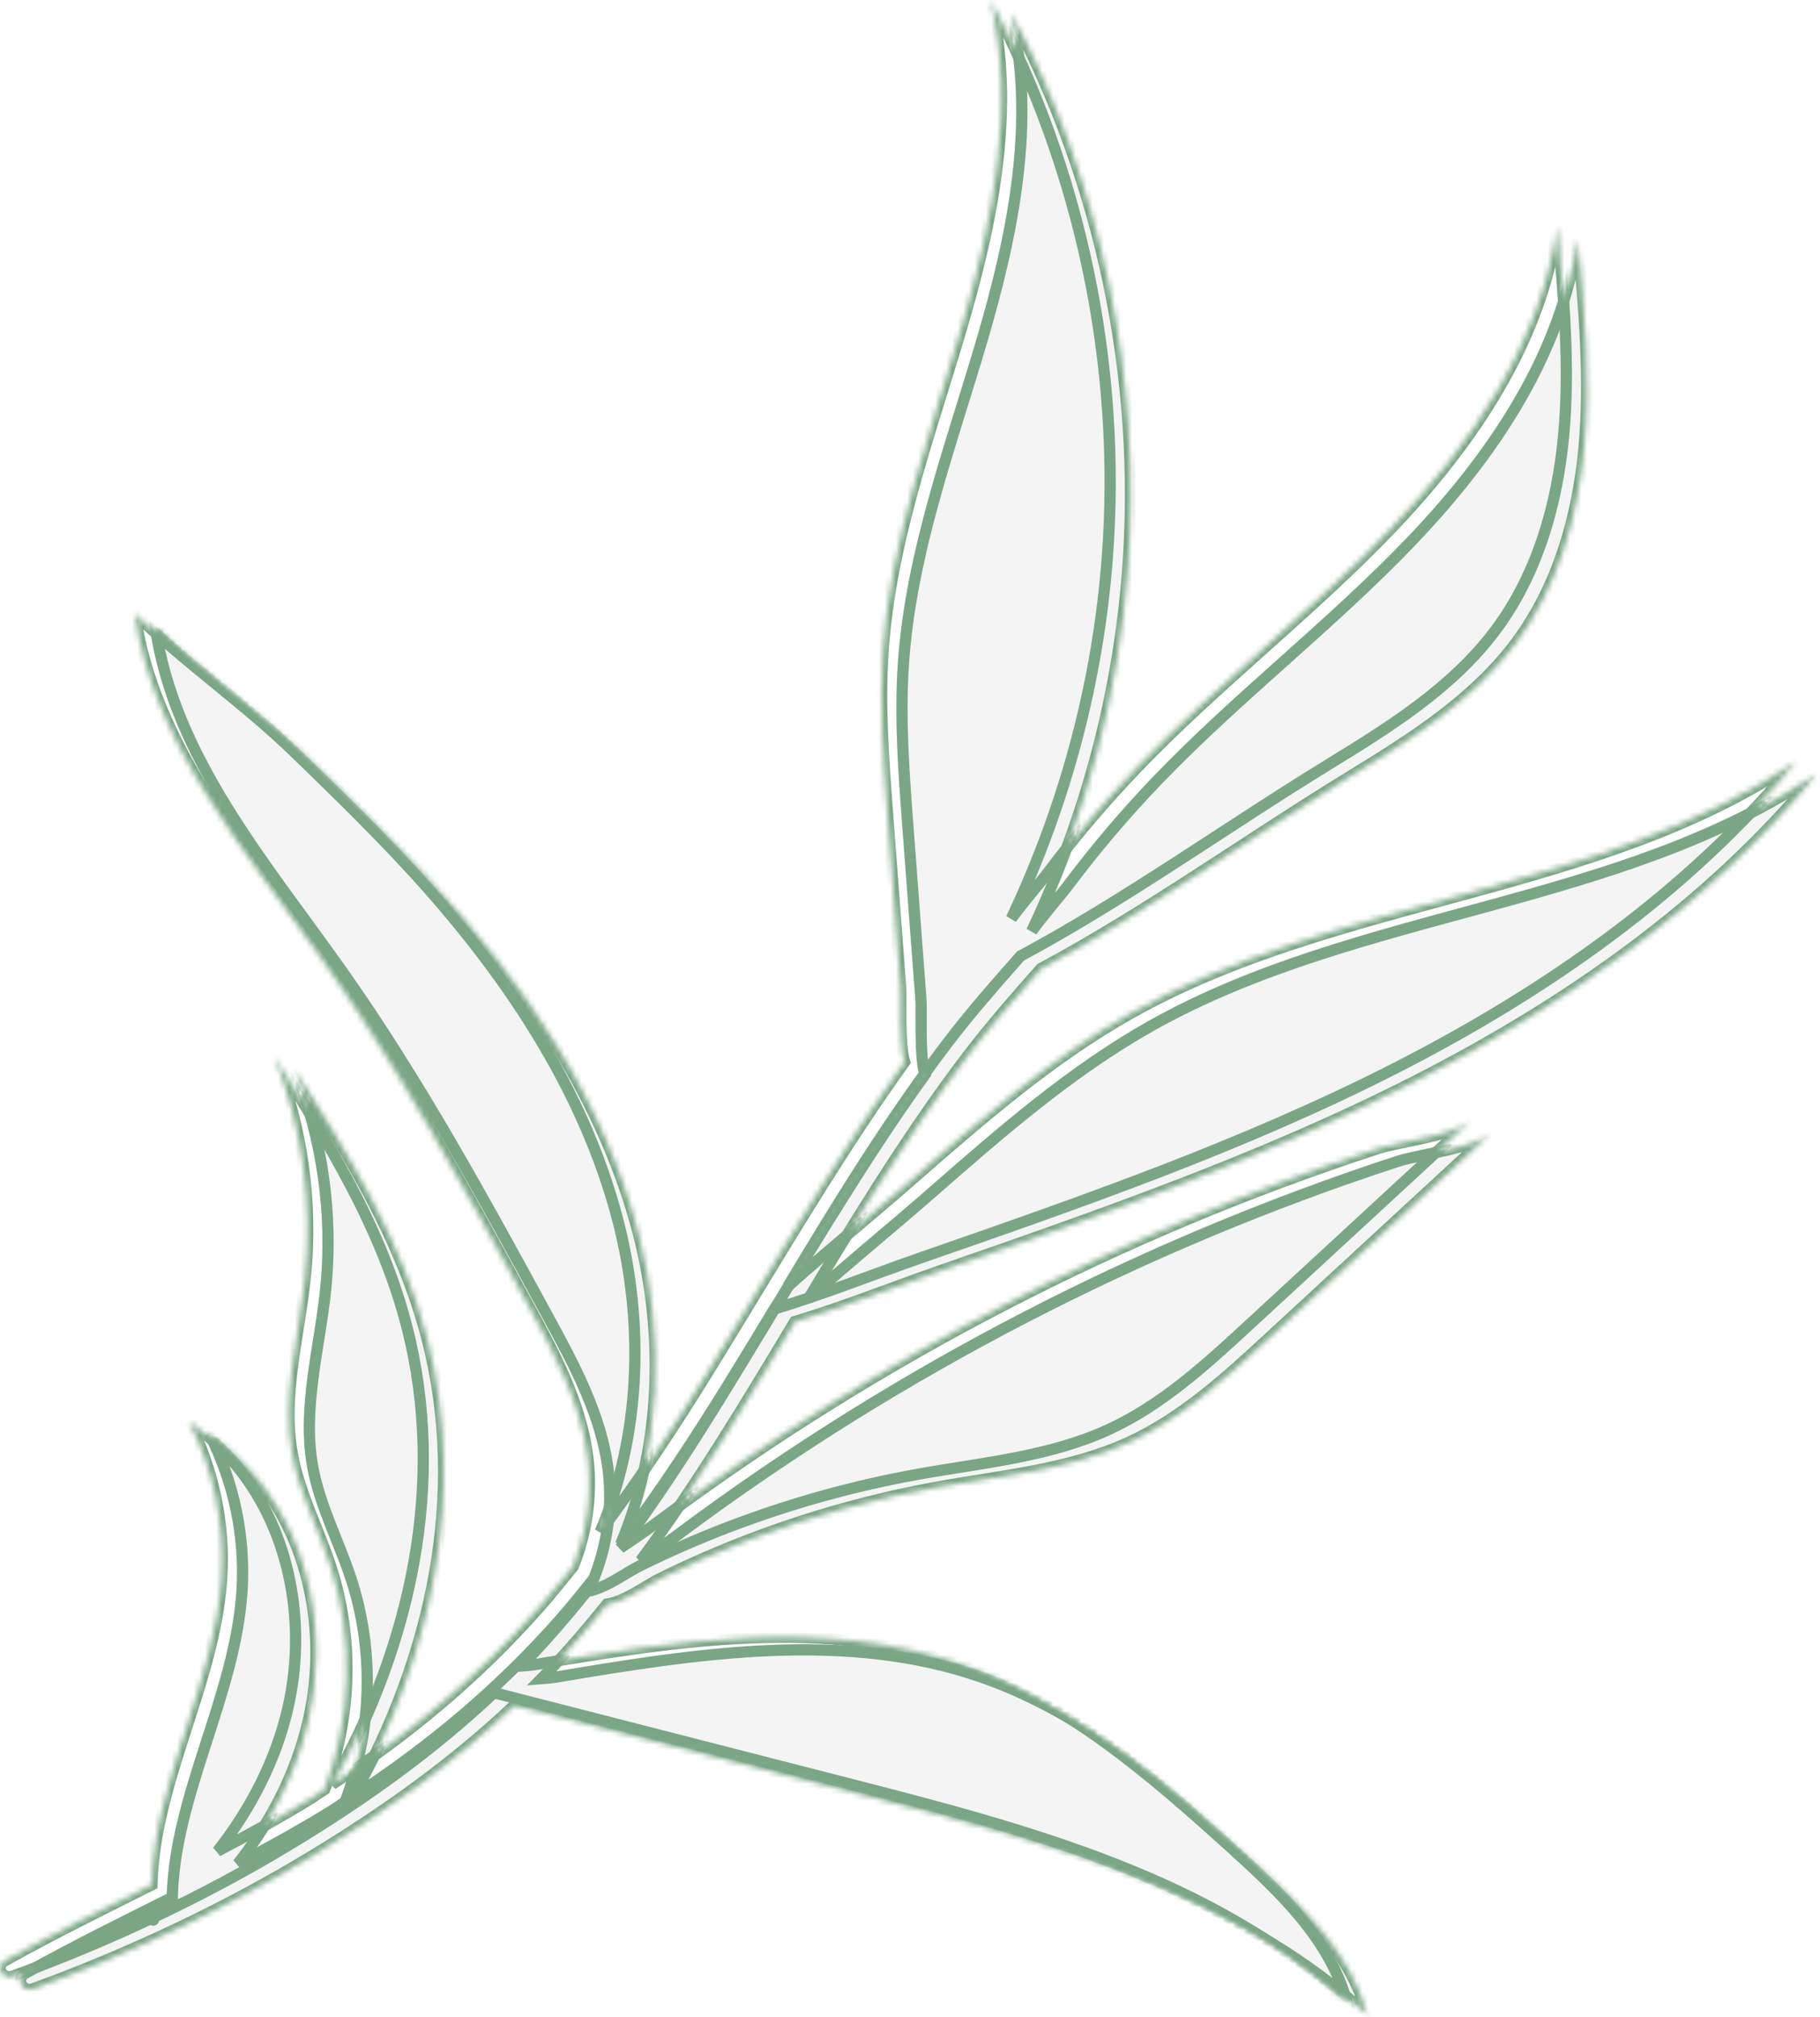 <svg width="324" height="359" viewBox="0 0 324 359" fill="none" xmlns="http://www.w3.org/2000/svg">
<mask id="path-1-inside-1_1412_99" fill="white">
<path d="M223.048 331.352C208.535 318.203 193.308 304.983 174.812 298.531C150.626 290.091 124.083 294.263 98.829 298.527C98.308 298.615 97.418 298.689 96.371 298.769C96.867 298.258 97.377 297.771 97.867 297.253C101.44 293.471 104.817 289.537 108.064 285.504C111.347 285.006 114.976 282.187 117.545 280.924C122.769 278.351 128.116 276.023 133.559 273.946C144.445 269.797 155.718 266.663 167.188 264.613C178.617 262.569 190.443 261.532 200.985 256.679C210.489 252.305 218.347 245.101 226.03 238.008C239.173 225.884 252.321 213.758 265.462 201.629C262.427 204.432 252.879 205.374 248.81 206.706C243.039 208.588 237.311 210.588 231.624 212.709C220.504 216.85 209.548 221.443 198.789 226.459C177.041 236.612 156.112 248.512 136.282 262.022C130.833 265.731 125.466 269.562 120.191 273.515C118.413 274.846 116.228 276.264 114.046 277.77C124.065 264.23 132.791 249.715 141.479 235.224C150.227 232.595 158.868 229.13 167.477 226.136C196.075 216.205 224.776 206.231 251.749 192.508C278.726 178.785 304.102 161.098 323.369 137.784C288.3 161.514 241.898 161.808 204.983 182.559C190.708 190.581 178.272 201.441 165.95 212.221C158.7 218.56 151.117 224.726 143.914 231.163C147.865 224.585 151.83 218.029 155.931 211.592C161.098 203.48 166.487 195.498 172.317 187.84C176.406 182.474 180.842 177.436 185.294 172.4C204.017 162.35 221.898 149.489 239.912 138.44C250.907 131.7 262.178 124.708 269.884 114.371C277.305 104.423 280.853 92.023 281.991 79.664C283.125 67.308 281.992 54.866 280.86 42.509C278.015 63.084 265.7 81.205 251.348 96.226C236.999 111.251 220.36 123.957 205.974 138.95C200.392 144.765 195.161 150.92 190.315 157.364C188.864 159.295 186.095 162.436 183.662 165.728C188.547 155.393 192.484 144.611 195.372 133.554C198.104 123.101 199.913 112.402 200.733 101.63C203.349 67.449 196.058 32.565 179.971 2.268C184.516 21.492 180.369 41.657 174.802 60.602C169.235 79.551 162.193 98.332 160.833 118.032C160.166 127.729 160.895 137.467 161.63 147.166C162.401 157.459 163.178 167.754 163.954 178.049C164.1 180.021 163.665 188.175 164.666 191.264C162.096 194.833 159.601 198.455 157.173 202.122C147.64 216.508 138.925 231.424 129.856 246.105C123.774 255.957 117.415 265.625 110.474 274.868C117.706 257.743 118.339 237.744 113.645 219.561C107.513 195.834 93.252 174.905 76.644 156.863C70.127 149.784 63.221 143.075 56.319 136.372C47.087 127.406 36.879 120.462 27.642 111.495C30.94 134.698 47.226 153.543 60.77 172.686C74.598 192.232 86.091 213.304 97.547 234.323C102.268 242.983 107.08 251.909 108.273 261.695C109.067 268.214 108.13 274.912 105.696 281.009C103.718 283.471 101.751 285.935 99.651 288.309C88.814 300.583 76.463 310.924 62.791 319.81C76.797 295.014 83.135 266.002 76.058 238.415C71.535 220.8 62.11 205.678 52.449 190.265C57.427 202.653 59.341 216.253 57.972 229.527C56.886 240.053 53.778 250.632 55.667 261.047C56.924 267.968 60.31 274.294 62.495 280.982C66.704 293.829 66.262 308.111 61.424 320.717C60.584 321.254 59.789 321.846 58.931 322.371C53.524 325.711 47.965 328.766 42.348 331.716C48.258 324.2 52.706 315.594 54.856 306.306C58.243 291.64 55.482 275.311 46.078 263.539C43.558 260.387 40.584 257.601 37.3 255.244C41.667 263.836 43.704 273.594 43.079 283.204C41.868 301.836 31.085 319.361 30.665 337.699C21.879 342.104 13.057 346.444 4.471 351.238C2.704 352.23 4.063 354.626 5.874 353.966C14.293 350.913 22.643 347.428 30.815 343.568C30.86 343.728 30.943 344.173 30.912 343.926C30.899 343.797 30.899 343.667 30.886 343.539C39.365 339.528 47.655 335.111 55.606 330.286C68.444 322.502 80.625 313.825 91.511 303.555C91.928 303.635 92.323 303.717 92.656 303.801C99.567 305.564 106.472 307.345 113.383 309.121L155.737 319.985C186.99 328.008 219.623 336.752 243.387 358.56C240.395 347.476 231.565 339.066 223.048 331.352Z"/>
<path d="M219.43 329.107C204.917 315.958 189.69 302.738 171.193 296.286C147.007 287.846 120.465 292.018 95.211 296.282C94.69 296.37 93.799 296.444 92.753 296.524C93.249 296.014 93.759 295.526 94.249 295.008C97.822 291.226 101.199 287.292 104.446 283.259C107.729 282.761 111.358 279.942 113.927 278.679C119.151 276.106 124.497 273.778 129.941 271.701C140.827 267.552 152.099 264.418 163.57 262.368C174.999 260.324 186.825 259.287 197.367 254.434C206.87 250.06 214.729 242.856 222.412 235.763C235.554 223.639 248.703 211.513 261.844 199.384C258.808 202.187 249.261 203.129 245.192 204.461C239.42 206.343 233.692 208.343 228.006 210.464C216.886 214.605 205.929 219.198 195.17 224.214C173.423 234.367 152.494 246.267 132.663 259.777C127.215 263.486 121.847 267.317 116.573 271.27C114.795 272.601 112.61 274.019 110.428 275.525C120.447 261.985 129.173 247.47 137.861 232.979C146.609 230.35 155.249 226.885 163.859 223.891C192.456 213.96 221.157 203.986 248.13 190.263C275.108 176.54 300.483 158.853 319.751 135.539C284.681 159.269 238.28 159.563 201.365 180.314C187.09 188.336 174.654 199.196 162.331 209.976C155.081 216.315 147.499 222.481 140.296 228.918C144.246 222.34 148.212 215.784 152.313 209.347C157.48 201.236 162.869 193.253 168.699 185.596C172.788 180.229 177.223 175.191 181.675 170.155C200.399 160.105 218.28 147.244 236.294 136.195C247.289 129.455 258.559 122.463 266.266 112.126C273.686 102.178 277.235 89.778 278.373 77.419C279.506 65.063 278.374 52.621 277.241 40.264C274.397 60.839 262.082 78.96 247.73 93.981C233.381 109.006 216.741 121.712 202.356 136.705C196.774 142.52 191.543 148.675 186.696 155.119C185.246 157.05 182.477 160.191 180.044 163.483C184.929 153.148 188.866 142.366 191.753 131.309C194.486 120.856 196.294 110.157 197.115 99.385C199.731 65.204 192.44 30.32 176.353 0.023C180.898 19.247 176.75 39.412 171.184 58.357C165.617 77.306 158.575 96.087 157.215 115.787C156.548 125.485 157.277 135.222 158.011 144.921C158.783 155.215 159.56 165.509 160.336 175.804C160.482 177.777 160.047 185.93 161.048 189.019C158.478 192.588 155.983 196.21 153.555 199.877C144.022 214.263 135.307 229.179 126.238 243.86C120.156 253.712 113.797 263.38 106.856 272.623C114.088 255.498 114.721 235.499 110.027 217.316C103.895 193.589 89.634 172.66 73.025 154.618C66.509 147.539 59.602 140.83 52.701 134.127C43.468 125.161 33.261 118.217 24.024 109.25C27.322 132.453 43.608 151.298 57.151 170.441C70.98 189.987 82.472 211.059 93.929 232.078C98.65 240.738 103.461 249.664 104.655 259.45C105.449 265.969 104.512 272.667 102.078 278.764C100.1 281.226 98.132 283.69 96.033 286.064C85.196 298.338 72.844 308.679 59.172 317.565C73.179 292.769 79.517 263.757 72.44 236.17C67.917 218.556 58.492 203.434 48.83 188.02C53.809 200.408 55.722 214.008 54.353 227.283C53.268 237.808 50.16 248.387 52.048 258.802C53.305 265.723 56.692 272.05 58.877 278.737C63.085 291.584 62.644 305.866 57.806 318.472C56.966 319.009 56.171 319.601 55.313 320.126C49.906 323.466 44.346 326.521 38.73 329.471C44.64 321.955 49.088 313.35 51.238 304.061C54.624 289.395 51.864 273.066 42.46 261.294C39.94 258.142 36.966 255.356 33.681 252.999C38.048 261.591 40.086 271.35 39.461 280.959C38.25 299.591 27.467 317.116 27.047 335.454C18.261 339.859 9.438 344.199 0.853 348.994C-0.914 349.985 0.445 352.381 2.256 351.721C10.675 348.668 19.025 345.183 27.197 341.324C27.241 341.483 27.325 341.928 27.294 341.681C27.281 341.552 27.28 341.423 27.268 341.294C35.747 337.283 44.037 332.866 51.988 328.041C64.825 320.257 77.006 311.58 87.893 301.31C88.31 301.39 88.704 301.472 89.038 301.556C95.948 303.319 102.854 305.1 109.765 306.876L152.119 317.74C183.371 325.763 216.005 334.507 239.769 356.315C236.777 345.231 227.947 336.821 219.43 329.107Z"/>
</mask>
<path d="M223.048 331.352C208.535 318.203 193.308 304.983 174.812 298.531C150.626 290.091 124.083 294.263 98.829 298.527C98.308 298.615 97.418 298.689 96.371 298.769C96.867 298.258 97.377 297.771 97.867 297.253C101.44 293.471 104.817 289.537 108.064 285.504C111.347 285.006 114.976 282.187 117.545 280.924C122.769 278.351 128.116 276.023 133.559 273.946C144.445 269.797 155.718 266.663 167.188 264.613C178.617 262.569 190.443 261.532 200.985 256.679C210.489 252.305 218.347 245.101 226.03 238.008C239.173 225.884 252.321 213.758 265.462 201.629C262.427 204.432 252.879 205.374 248.81 206.706C243.039 208.588 237.311 210.588 231.624 212.709C220.504 216.85 209.548 221.443 198.789 226.459C177.041 236.612 156.112 248.512 136.282 262.022C130.833 265.731 125.466 269.562 120.191 273.515C118.413 274.846 116.228 276.264 114.046 277.77C124.065 264.23 132.791 249.715 141.479 235.224C150.227 232.595 158.868 229.13 167.477 226.136C196.075 216.205 224.776 206.231 251.749 192.508C278.726 178.785 304.102 161.098 323.369 137.784C288.3 161.514 241.898 161.808 204.983 182.559C190.708 190.581 178.272 201.441 165.95 212.221C158.7 218.56 151.117 224.726 143.914 231.163C147.865 224.585 151.83 218.029 155.931 211.592C161.098 203.48 166.487 195.498 172.317 187.84C176.406 182.474 180.842 177.436 185.294 172.4C204.017 162.35 221.898 149.489 239.912 138.44C250.907 131.7 262.178 124.708 269.884 114.371C277.305 104.423 280.853 92.023 281.991 79.664C283.125 67.308 281.992 54.866 280.86 42.509C278.015 63.084 265.7 81.205 251.348 96.226C236.999 111.251 220.36 123.957 205.974 138.95C200.392 144.765 195.161 150.92 190.315 157.364C188.864 159.295 186.095 162.436 183.662 165.728C188.547 155.393 192.484 144.611 195.372 133.554C198.104 123.101 199.913 112.402 200.733 101.63C203.349 67.449 196.058 32.565 179.971 2.268C184.516 21.492 180.369 41.657 174.802 60.602C169.235 79.551 162.193 98.332 160.833 118.032C160.166 127.729 160.895 137.467 161.63 147.166C162.401 157.459 163.178 167.754 163.954 178.049C164.1 180.021 163.665 188.175 164.666 191.264C162.096 194.833 159.601 198.455 157.173 202.122C147.64 216.508 138.925 231.424 129.856 246.105C123.774 255.957 117.415 265.625 110.474 274.868C117.706 257.743 118.339 237.744 113.645 219.561C107.513 195.834 93.252 174.905 76.644 156.863C70.127 149.784 63.221 143.075 56.319 136.372C47.087 127.406 36.879 120.462 27.642 111.495C30.94 134.698 47.226 153.543 60.77 172.686C74.598 192.232 86.091 213.304 97.547 234.323C102.268 242.983 107.08 251.909 108.273 261.695C109.067 268.214 108.13 274.912 105.696 281.009C103.718 283.471 101.751 285.935 99.651 288.309C88.814 300.583 76.463 310.924 62.791 319.81C76.797 295.014 83.135 266.002 76.058 238.415C71.535 220.8 62.11 205.678 52.449 190.265C57.427 202.653 59.341 216.253 57.972 229.527C56.886 240.053 53.778 250.632 55.667 261.047C56.924 267.968 60.31 274.294 62.495 280.982C66.704 293.829 66.262 308.111 61.424 320.717C60.584 321.254 59.789 321.846 58.931 322.371C53.524 325.711 47.965 328.766 42.348 331.716C48.258 324.2 52.706 315.594 54.856 306.306C58.243 291.64 55.482 275.311 46.078 263.539C43.558 260.387 40.584 257.601 37.3 255.244C41.667 263.836 43.704 273.594 43.079 283.204C41.868 301.836 31.085 319.361 30.665 337.699C21.879 342.104 13.057 346.444 4.471 351.238C2.704 352.23 4.063 354.626 5.874 353.966C14.293 350.913 22.643 347.428 30.815 343.568C30.86 343.728 30.943 344.173 30.912 343.926C30.899 343.797 30.899 343.667 30.886 343.539C39.365 339.528 47.655 335.111 55.606 330.286C68.444 322.502 80.625 313.825 91.511 303.555C91.928 303.635 92.323 303.717 92.656 303.801C99.567 305.564 106.472 307.345 113.383 309.121L155.737 319.985C186.99 328.008 219.623 336.752 243.387 358.56C240.395 347.476 231.565 339.066 223.048 331.352Z" fill="#D9D9D9" fill-opacity="0.3"/>
<path d="M223.048 331.352C208.535 318.203 193.308 304.983 174.812 298.531C150.626 290.091 124.083 294.263 98.829 298.527C98.308 298.615 97.418 298.689 96.371 298.769C96.867 298.258 97.377 297.771 97.867 297.253C101.44 293.471 104.817 289.537 108.064 285.504C111.347 285.006 114.976 282.187 117.545 280.924C122.769 278.351 128.116 276.023 133.559 273.946C144.445 269.797 155.718 266.663 167.188 264.613C178.617 262.569 190.443 261.532 200.985 256.679C210.489 252.305 218.347 245.101 226.03 238.008C239.173 225.884 252.321 213.758 265.462 201.629C262.427 204.432 252.879 205.374 248.81 206.706C243.039 208.588 237.311 210.588 231.624 212.709C220.504 216.85 209.548 221.443 198.789 226.459C177.041 236.612 156.112 248.512 136.282 262.022C130.833 265.731 125.466 269.562 120.191 273.515C118.413 274.846 116.228 276.264 114.046 277.77C124.065 264.23 132.791 249.715 141.479 235.224C150.227 232.595 158.868 229.13 167.477 226.136C196.075 216.205 224.776 206.231 251.749 192.508C278.726 178.785 304.102 161.098 323.369 137.784C288.3 161.514 241.898 161.808 204.983 182.559C190.708 190.581 178.272 201.441 165.95 212.221C158.7 218.56 151.117 224.726 143.914 231.163C147.865 224.585 151.83 218.029 155.931 211.592C161.098 203.48 166.487 195.498 172.317 187.84C176.406 182.474 180.842 177.436 185.294 172.4C204.017 162.35 221.898 149.489 239.912 138.44C250.907 131.7 262.178 124.708 269.884 114.371C277.305 104.423 280.853 92.023 281.991 79.664C283.125 67.308 281.992 54.866 280.86 42.509C278.015 63.084 265.7 81.205 251.348 96.226C236.999 111.251 220.36 123.957 205.974 138.95C200.392 144.765 195.161 150.92 190.315 157.364C188.864 159.295 186.095 162.436 183.662 165.728C188.547 155.393 192.484 144.611 195.372 133.554C198.104 123.101 199.913 112.402 200.733 101.63C203.349 67.449 196.058 32.565 179.971 2.268C184.516 21.492 180.369 41.657 174.802 60.602C169.235 79.551 162.193 98.332 160.833 118.032C160.166 127.729 160.895 137.467 161.63 147.166C162.401 157.459 163.178 167.754 163.954 178.049C164.1 180.021 163.665 188.175 164.666 191.264C162.096 194.833 159.601 198.455 157.173 202.122C147.64 216.508 138.925 231.424 129.856 246.105C123.774 255.957 117.415 265.625 110.474 274.868C117.706 257.743 118.339 237.744 113.645 219.561C107.513 195.834 93.252 174.905 76.644 156.863C70.127 149.784 63.221 143.075 56.319 136.372C47.087 127.406 36.879 120.462 27.642 111.495C30.94 134.698 47.226 153.543 60.77 172.686C74.598 192.232 86.091 213.304 97.547 234.323C102.268 242.983 107.08 251.909 108.273 261.695C109.067 268.214 108.13 274.912 105.696 281.009C103.718 283.471 101.751 285.935 99.651 288.309C88.814 300.583 76.463 310.924 62.791 319.81C76.797 295.014 83.135 266.002 76.058 238.415C71.535 220.8 62.11 205.678 52.449 190.265C57.427 202.653 59.341 216.253 57.972 229.527C56.886 240.053 53.778 250.632 55.667 261.047C56.924 267.968 60.31 274.294 62.495 280.982C66.704 293.829 66.262 308.111 61.424 320.717C60.584 321.254 59.789 321.846 58.931 322.371C53.524 325.711 47.965 328.766 42.348 331.716C48.258 324.2 52.706 315.594 54.856 306.306C58.243 291.64 55.482 275.311 46.078 263.539C43.558 260.387 40.584 257.601 37.3 255.244C41.667 263.836 43.704 273.594 43.079 283.204C41.868 301.836 31.085 319.361 30.665 337.699C21.879 342.104 13.057 346.444 4.471 351.238C2.704 352.23 4.063 354.626 5.874 353.966C14.293 350.913 22.643 347.428 30.815 343.568C30.86 343.728 30.943 344.173 30.912 343.926C30.899 343.797 30.899 343.667 30.886 343.539C39.365 339.528 47.655 335.111 55.606 330.286C68.444 322.502 80.625 313.825 91.511 303.555C91.928 303.635 92.323 303.717 92.656 303.801C99.567 305.564 106.472 307.345 113.383 309.121L155.737 319.985C186.99 328.008 219.623 336.752 243.387 358.56C240.395 347.476 231.565 339.066 223.048 331.352Z" stroke="#7AA685" stroke-width="2" mask="url(#path-1-inside-1_1412_99)"/>
<path d="M219.43 329.107C204.917 315.958 189.69 302.738 171.193 296.286C147.007 287.846 120.465 292.018 95.211 296.282C94.69 296.37 93.799 296.444 92.753 296.524C93.249 296.014 93.759 295.526 94.249 295.008C97.822 291.226 101.199 287.292 104.446 283.259C107.729 282.761 111.358 279.942 113.927 278.679C119.151 276.106 124.497 273.778 129.941 271.701C140.827 267.552 152.099 264.418 163.57 262.368C174.999 260.324 186.825 259.287 197.367 254.434C206.87 250.06 214.729 242.856 222.412 235.763C235.554 223.639 248.703 211.513 261.844 199.384C258.808 202.187 249.261 203.129 245.192 204.461C239.42 206.343 233.692 208.343 228.006 210.464C216.886 214.605 205.929 219.198 195.17 224.214C173.423 234.367 152.494 246.267 132.663 259.777C127.215 263.486 121.847 267.317 116.573 271.27C114.795 272.601 112.61 274.019 110.428 275.525C120.447 261.985 129.173 247.47 137.861 232.979C146.609 230.35 155.249 226.885 163.859 223.891C192.456 213.96 221.157 203.986 248.13 190.263C275.108 176.54 300.483 158.853 319.751 135.539C284.681 159.269 238.28 159.563 201.365 180.314C187.09 188.336 174.654 199.196 162.331 209.976C155.081 216.315 147.499 222.481 140.296 228.918C144.246 222.34 148.212 215.784 152.313 209.347C157.48 201.236 162.869 193.253 168.699 185.596C172.788 180.229 177.223 175.191 181.675 170.155C200.399 160.105 218.28 147.244 236.294 136.195C247.289 129.455 258.559 122.463 266.266 112.126C273.686 102.178 277.235 89.778 278.373 77.419C279.506 65.063 278.374 52.621 277.241 40.264C274.397 60.839 262.082 78.96 247.73 93.981C233.381 109.006 216.741 121.712 202.356 136.705C196.774 142.52 191.543 148.675 186.696 155.119C185.246 157.05 182.477 160.191 180.044 163.483C184.929 153.148 188.866 142.366 191.753 131.309C194.486 120.856 196.294 110.157 197.115 99.385C199.731 65.204 192.44 30.32 176.353 0.023C180.898 19.247 176.75 39.412 171.184 58.357C165.617 77.306 158.575 96.087 157.215 115.787C156.548 125.485 157.277 135.222 158.011 144.921C158.783 155.215 159.56 165.509 160.336 175.804C160.482 177.777 160.047 185.93 161.048 189.019C158.478 192.588 155.983 196.21 153.555 199.877C144.022 214.263 135.307 229.179 126.238 243.86C120.156 253.712 113.797 263.38 106.856 272.623C114.088 255.498 114.721 235.499 110.027 217.316C103.895 193.589 89.634 172.66 73.025 154.618C66.509 147.539 59.602 140.83 52.701 134.127C43.468 125.161 33.261 118.217 24.024 109.25C27.322 132.453 43.608 151.298 57.151 170.441C70.98 189.987 82.472 211.059 93.929 232.078C98.65 240.738 103.461 249.664 104.655 259.45C105.449 265.969 104.512 272.667 102.078 278.764C100.1 281.226 98.132 283.69 96.033 286.064C85.196 298.338 72.844 308.679 59.172 317.565C73.179 292.769 79.517 263.757 72.44 236.17C67.917 218.556 58.492 203.434 48.83 188.02C53.809 200.408 55.722 214.008 54.353 227.283C53.268 237.808 50.16 248.387 52.048 258.802C53.305 265.723 56.692 272.05 58.877 278.737C63.085 291.584 62.644 305.866 57.806 318.472C56.966 319.009 56.171 319.601 55.313 320.126C49.906 323.466 44.346 326.521 38.73 329.471C44.64 321.955 49.088 313.35 51.238 304.061C54.624 289.395 51.864 273.066 42.46 261.294C39.94 258.142 36.966 255.356 33.681 252.999C38.048 261.591 40.086 271.35 39.461 280.959C38.25 299.591 27.467 317.116 27.047 335.454C18.261 339.859 9.438 344.199 0.853 348.994C-0.914 349.985 0.445 352.381 2.256 351.721C10.675 348.668 19.025 345.183 27.197 341.324C27.241 341.483 27.325 341.928 27.294 341.681C27.281 341.552 27.28 341.423 27.268 341.294C35.747 337.283 44.037 332.866 51.988 328.041C64.825 320.257 77.006 311.58 87.893 301.31C88.31 301.39 88.704 301.472 89.038 301.556C95.948 303.319 102.854 305.1 109.765 306.876L152.119 317.74C183.371 325.763 216.005 334.507 239.769 356.315C236.777 345.231 227.947 336.821 219.43 329.107Z" stroke="#7AA685" stroke-width="2" mask="url(#path-1-inside-1_1412_99)"/>
</svg>
